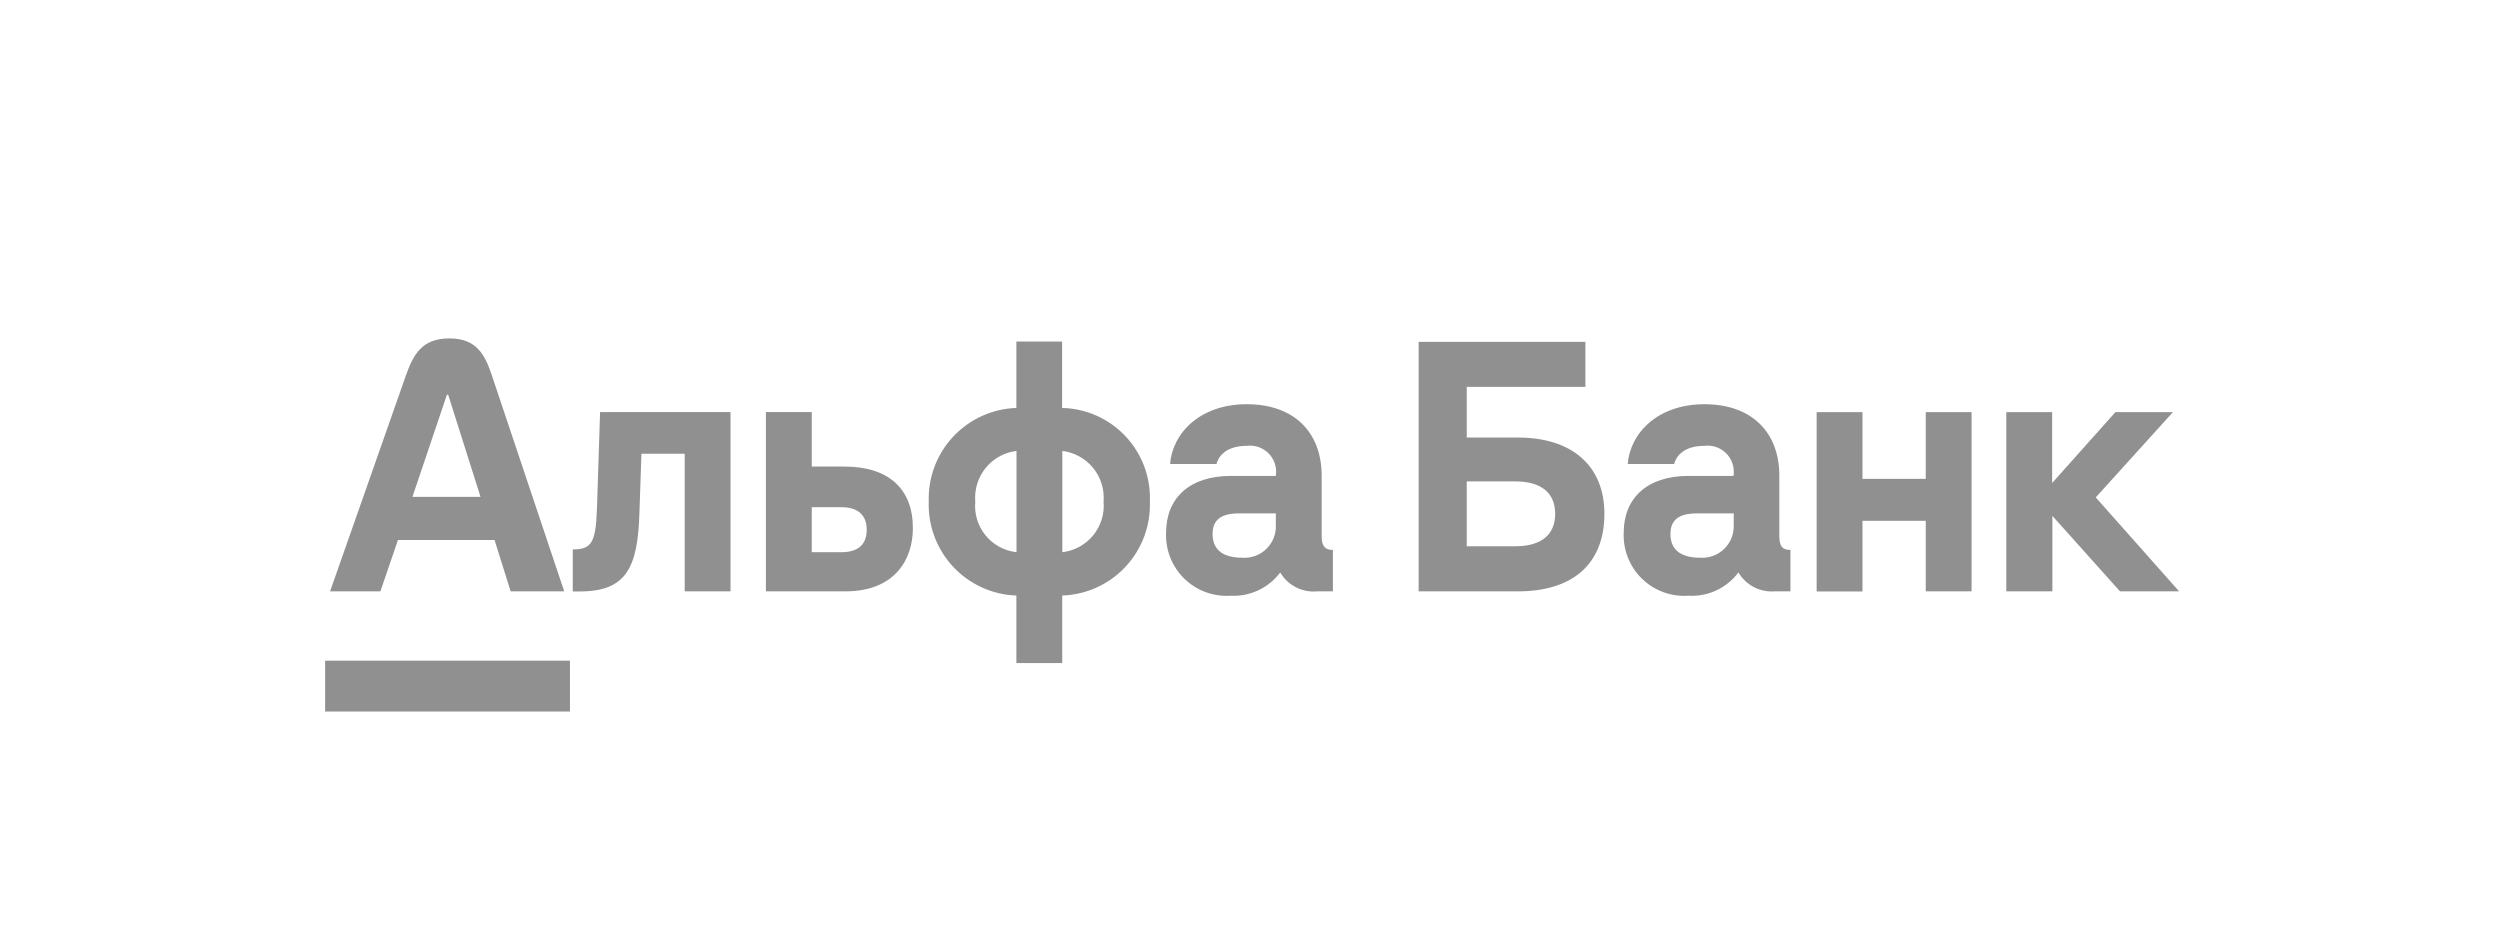 <svg width="158" height="60" viewBox="0 0 158 60" fill="none" xmlns="http://www.w3.org/2000/svg">
<path d="M20.548 41.755H36.021V44.969H20.548V41.755ZM132.451 31.437L137.33 26.046H133.694L129.696 30.525V26.046H126.798V37.374H129.71V32.602L133.986 37.374H137.721L132.451 31.435V31.437ZM37.726 32.183C37.647 34.316 37.377 34.722 36.2 34.722V37.38H36.639C39.601 37.38 40.303 35.852 40.411 32.445L40.538 28.677H43.272V37.373H46.169V26.044H37.925L37.726 32.183ZM25.149 34.13H31.256L32.273 37.374H35.659L31.093 23.747C30.653 22.432 30.141 21.387 28.394 21.387C26.648 21.387 26.114 22.432 25.646 23.747L20.861 37.374H24.041L25.15 34.13H25.149ZM28.246 24.943H28.323L30.369 31.401H26.066L28.246 24.943ZM95.928 27.652H92.698V24.452H100.197V21.608H89.658V37.374H95.928C99.402 37.374 101.398 35.639 101.398 32.467C101.398 29.459 99.373 27.652 95.928 27.652ZM95.779 34.522H92.698V30.426H95.78C97.385 30.426 98.287 31.137 98.287 32.474C98.287 33.811 97.385 34.522 95.78 34.522H95.779ZM67.126 25.782V21.586H64.235V25.782C62.718 25.832 61.282 26.484 60.243 27.593C59.205 28.702 58.648 30.179 58.696 31.699C58.644 33.222 59.199 34.703 60.237 35.817C61.276 36.931 62.714 37.586 64.235 37.638V41.905H67.133V37.638C67.886 37.613 68.627 37.439 69.314 37.127C70 36.815 70.618 36.371 71.133 35.819C71.647 35.267 72.048 34.619 72.312 33.912C72.576 33.205 72.699 32.453 72.672 31.699C72.702 30.944 72.582 30.191 72.319 29.483C72.055 28.775 71.654 28.127 71.137 27.576C70.621 27.025 70 26.583 69.312 26.275C68.623 25.967 67.88 25.799 67.126 25.782ZM64.243 34.899C63.476 34.815 62.773 34.432 62.285 33.833C61.798 33.234 61.565 32.468 61.636 31.699C61.574 30.931 61.81 30.17 62.296 29.573C62.782 28.976 63.479 28.591 64.243 28.498V34.899ZM67.139 34.899V28.498C67.902 28.592 68.6 28.977 69.085 29.573C69.571 30.17 69.808 30.931 69.746 31.699C69.814 32.467 69.579 33.232 69.092 33.83C68.605 34.428 67.904 34.811 67.139 34.899ZM83.53 33.896V30.078C83.53 27.289 81.761 25.546 78.793 25.546C75.825 25.546 74.092 27.397 73.95 29.323H76.883C76.983 28.911 77.422 28.178 78.787 28.178C79.171 28.128 79.561 28.214 79.888 28.423C80.214 28.631 80.458 28.948 80.575 29.318C80.652 29.564 80.672 29.823 80.632 30.077H77.791C75.221 30.077 73.695 31.437 73.695 33.682C73.675 34.219 73.767 34.753 73.967 35.251C74.166 35.749 74.468 36.2 74.852 36.574C75.236 36.948 75.694 37.237 76.197 37.422C76.7 37.608 77.236 37.685 77.77 37.65C78.374 37.682 78.976 37.565 79.524 37.308C80.071 37.052 80.547 36.664 80.91 36.179C81.145 36.579 81.489 36.904 81.901 37.115C82.314 37.327 82.778 37.417 83.239 37.374H84.24V34.757C83.75 34.757 83.53 34.522 83.53 33.896ZM80.632 33.185C80.645 33.465 80.598 33.745 80.494 34.005C80.39 34.266 80.232 34.501 80.03 34.696C79.828 34.89 79.588 35.04 79.325 35.135C79.061 35.23 78.781 35.268 78.501 35.247C77.459 35.247 76.634 34.87 76.634 33.74C76.634 32.609 77.551 32.445 78.325 32.445H80.632V33.185ZM53.385 29.487H51.304V26.044H48.405V37.373H53.432C56.579 37.373 57.693 35.326 57.693 33.392C57.708 30.895 56.146 29.487 53.382 29.487H53.385ZM53.172 34.899H51.303V32.054H53.172C54.172 32.054 54.776 32.51 54.776 33.477C54.776 34.444 54.201 34.899 53.172 34.899ZM112.454 33.896V30.078C112.454 27.289 110.684 25.546 107.717 25.546C104.749 25.546 103.016 27.397 102.874 29.323H105.807C105.907 28.911 106.346 28.178 107.711 28.178C108.095 28.128 108.484 28.214 108.811 28.423C109.138 28.631 109.381 28.948 109.498 29.318C109.577 29.564 109.597 29.823 109.557 30.077H106.716C104.145 30.077 102.617 31.437 102.617 33.682C102.597 34.219 102.689 34.754 102.889 35.252C103.088 35.75 103.389 36.201 103.774 36.575C104.158 36.949 104.617 37.238 105.12 37.423C105.623 37.608 106.159 37.686 106.694 37.65C107.303 37.688 107.913 37.573 108.467 37.316C109.021 37.059 109.503 36.669 109.868 36.179C110.101 36.572 110.438 36.892 110.842 37.103C111.246 37.314 111.701 37.408 112.156 37.374H113.156V34.757C112.653 34.757 112.454 34.522 112.454 33.896ZM109.571 33.185C109.581 33.465 109.533 33.743 109.429 34.003C109.324 34.263 109.167 34.498 108.966 34.693C108.765 34.887 108.525 35.037 108.262 35.133C107.999 35.228 107.719 35.267 107.44 35.247C106.396 35.247 105.571 34.87 105.571 33.74C105.571 32.609 106.488 32.445 107.263 32.445H109.571V33.185ZM121.707 30.263H117.709V26.046H114.812V37.38H117.709V32.914H121.707V37.374H124.604V26.046H121.707V30.263Z" fill="#909090"/>
</svg>
